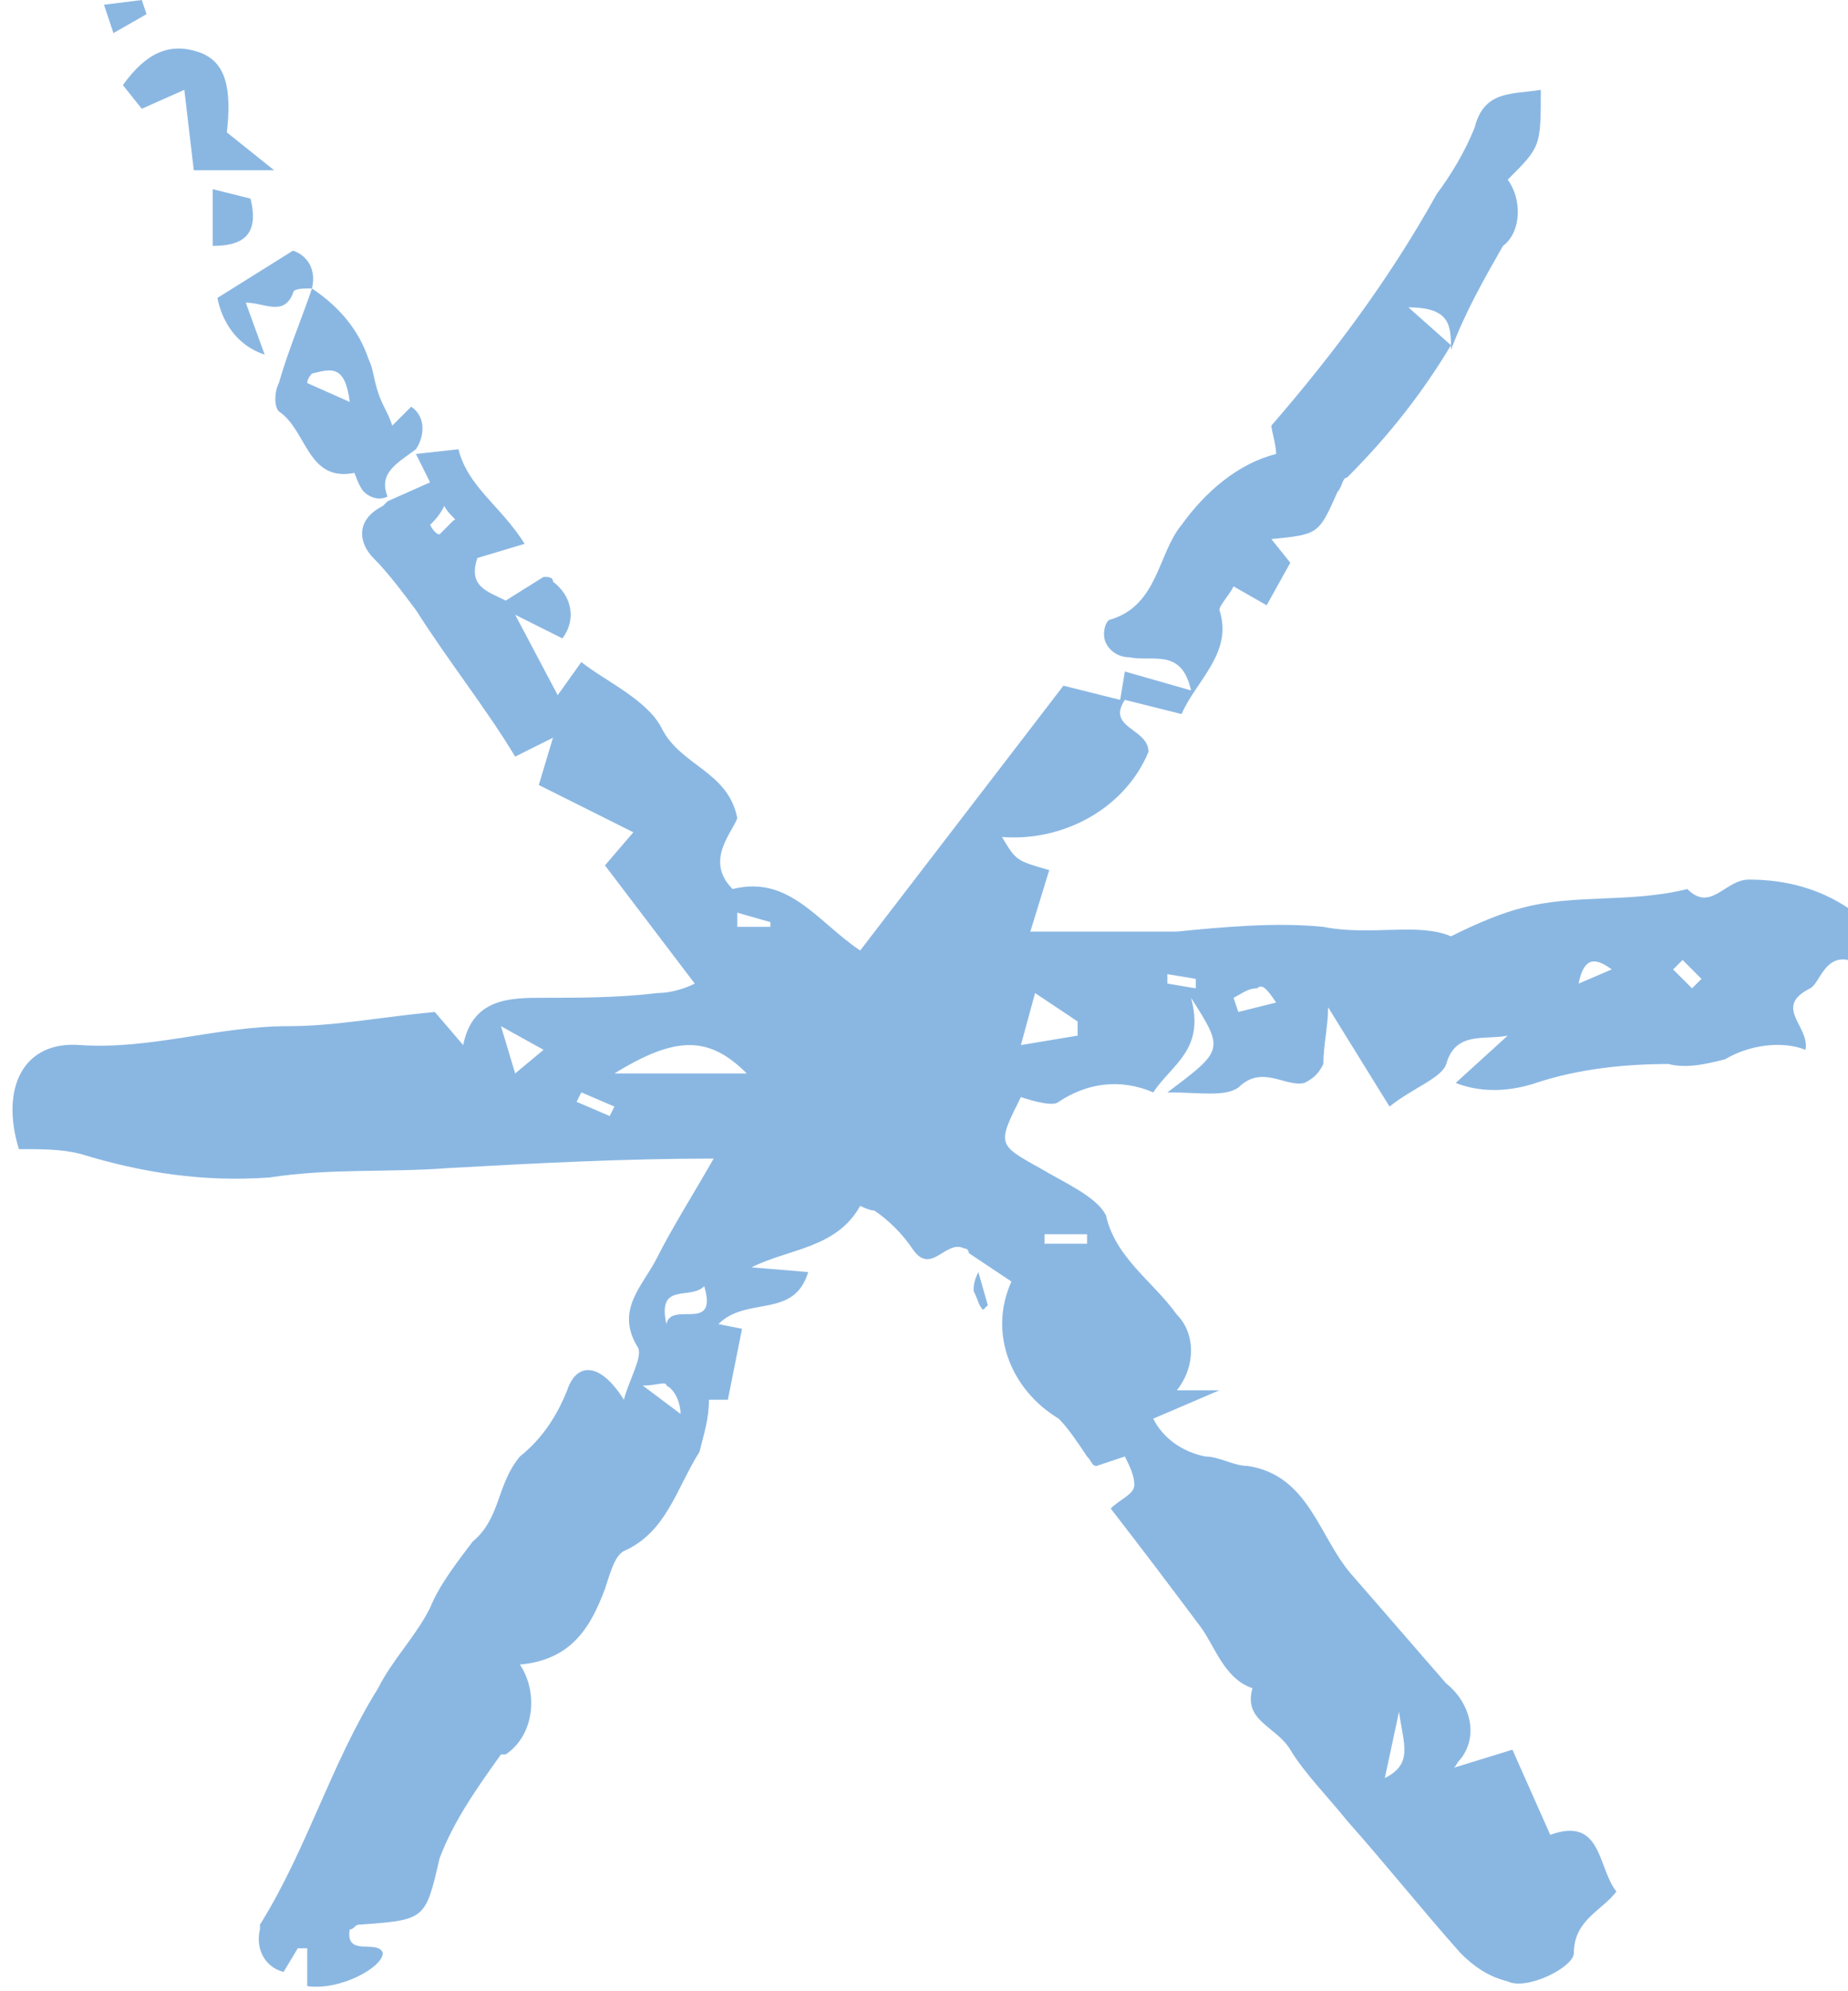 <?xml version="1.0" encoding="UTF-8" standalone="no"?><svg xmlns="http://www.w3.org/2000/svg" xmlns:xlink="http://www.w3.org/1999/xlink" fill="#000000" height="42.1" preserveAspectRatio="xMidYMid meet" version="1" viewBox="0.7 0.0 39.1 42.1" width="39.1" zoomAndPan="magnify"><g id="change1_1"><path d="M9.5,9.6l0.9-0.1c0.2,0.8,0.9,1.2,1.4,2l-1,0.3c-0.2,0.6,0.2,0.7,0.6,0.9l0.8-0.5c0.1,0,0.2,0,0.2,0.1 c0.4,0.3,0.5,0.8,0.2,1.2L11.6,13l0.9,1.7L13,14c0.5,0.4,1.4,0.8,1.7,1.4c0.4,0.8,1.4,0.9,1.6,1.9c-0.1,0.3-0.7,0.9-0.1,1.5 c1.2-0.3,1.8,0.7,2.7,1.3l4.3-5.6l1.2,0.3l0.1-0.6l1.4,0.4c-0.2-0.9-0.8-0.6-1.3-0.7c-0.2,0-0.4-0.1-0.5-0.3s0-0.5,0.1-0.5 c1-0.3,1-1.4,1.5-2c0.5-0.7,1.2-1.3,2-1.5c0-0.2-0.1-0.5-0.1-0.6c1.3-1.5,2.5-3.1,3.5-4.9c0.3-0.4,0.6-0.9,0.8-1.4 c0.2-0.8,0.8-0.7,1.4-0.8c0,1.2,0,1.2-0.7,1.9c0.3,0.4,0.3,1.1-0.1,1.4c-0.4,0.7-0.8,1.4-1.1,2.2c0-0.5,0-0.9-0.9-0.9l0.9,0.8 c-0.6,1-1.3,1.9-2.2,2.8c-0.1,0-0.1,0.2-0.2,0.3c-0.4,0.9-0.4,0.9-1.4,1l0.4,0.5l-0.5,0.9l-0.7-0.4c-0.1,0.2-0.3,0.4-0.3,0.5 c0.3,0.9-0.5,1.5-0.8,2.2l-1.2-0.3c-0.4,0.6,0.5,0.6,0.5,1.1c-0.5,1.2-1.8,1.9-3.1,1.8c0.3,0.5,0.3,0.5,1,0.7l-0.4,1.3 c1.1,0,2.1,0,3.1,0c1-0.1,2.1-0.2,3.1-0.1c1,0.2,2-0.1,2.7,0.2c0.6-0.3,1.1-0.5,1.5-0.6c1.1-0.3,2.3-0.1,3.5-0.4 c0.5,0.5,0.8-0.2,1.3-0.2c0.8,0,1.5,0.2,2.1,0.6v1.1c-0.5-0.1-0.6,0.5-0.8,0.6c-0.8,0.4,0,0.8-0.1,1.3c-0.5-0.2-1.2-0.1-1.7,0.2 c-0.4,0.1-0.8,0.2-1.2,0.1c-0.9,0-1.9,0.1-2.8,0.4c-0.6,0.2-1.2,0.2-1.7,0l1.1-1c-0.5,0.1-1.1-0.1-1.3,0.6c-0.1,0.3-0.7,0.5-1.2,0.9 l-1.3-2.1c0,0.4-0.1,0.8-0.1,1.2c-0.1,0.2-0.2,0.3-0.4,0.4c-0.4,0.1-0.9-0.4-1.4,0.1c-0.3,0.2-0.8,0.1-1.5,0.1 c1.2-0.9,1.2-0.9,0.5-2c0.3,1.1-0.4,1.4-0.8,2c-0.7-0.3-1.4-0.2-2,0.2c-0.1,0.1-0.5,0-0.8-0.1c-0.5,1-0.5,1,0.4,1.5 c0.5,0.3,1.2,0.6,1.4,1c0.2,0.9,1,1.4,1.5,2.1c0.4,0.4,0.4,1.1,0,1.6h0.9L25.1,30c0.2,0.4,0.6,0.7,1.1,0.8c0.3,0,0.6,0.2,0.9,0.2 c1.3,0.2,1.5,1.5,2.2,2.3s1.3,1.5,2,2.3c0.5,0.4,0.7,1.1,0.3,1.6c-0.1,0.1-0.1,0.2-0.2,0.2l1.3-0.4l0.8,1.8c1.1-0.4,1,0.7,1.4,1.2 c-0.3,0.4-0.9,0.6-0.9,1.3c0,0.3-1,0.8-1.4,0.6c-0.4-0.1-0.7-0.3-1-0.6c-0.8-0.9-1.6-1.9-2.4-2.8C28.8,38,28.3,37.5,28,37 s-1-0.6-0.8-1.3c-0.6-0.2-0.8-0.9-1.1-1.3c-0.6-0.8-1.2-1.6-1.9-2.5c0.2-0.2,0.5-0.3,0.5-0.5s-0.1-0.4-0.2-0.6l-0.6,0.2 c-0.1,0-0.1-0.1-0.2-0.2c-0.2-0.3-0.4-0.6-0.6-0.8c-1-0.6-1.5-1.8-1-2.9l-0.9-0.6c0,0,0-0.1-0.1-0.1c-0.4-0.2-0.7,0.6-1.1,0 c-0.2-0.3-0.5-0.6-0.8-0.8c0,0-0.1,0-0.3-0.1c-0.5,0.9-1.5,0.9-2.3,1.3l1.2,0.1c-0.3,1-1.3,0.5-1.9,1.1l0.5,0.1l-0.3,1.5h-0.4 c0,0.4-0.1,0.7-0.2,1.1c-0.5,0.8-0.7,1.7-1.6,2.1c-0.2,0.1-0.3,0.5-0.4,0.8c-0.3,0.8-0.7,1.5-1.8,1.6c0.4,0.6,0.3,1.5-0.3,1.9 c0,0,0,0-0.1,0c-0.5,0.7-1,1.4-1.3,2.2c-0.3,1.3-0.3,1.3-1.7,1.4c-0.1,0-0.1,0.1-0.2,0.1C8,41.4,8.7,41,8.8,41.3 c0,0.3-0.9,0.8-1.6,0.7v-0.8L7,41.2l-0.3,0.5c-0.4-0.1-0.6-0.5-0.5-0.9c0,0,0,0,0-0.1c1-1.6,1.5-3.4,2.5-5c0.3-0.6,0.8-1.1,1.1-1.7 c0.2-0.5,0.6-1,0.9-1.4c0.6-0.5,0.5-1.2,1-1.8c0.5-0.4,0.8-0.9,1-1.4c0.2-0.6,0.7-0.6,1.2,0.2c0.1-0.4,0.4-0.9,0.3-1.1 c-0.5-0.8,0.1-1.3,0.4-1.9s0.8-1.4,1.2-2.1c-1.9,0-3.8,0.1-5.6,0.2c-1.3,0.1-2.5,0-3.8,0.2c-1.4,0.1-2.7-0.1-4-0.5 c-0.4-0.1-0.8-0.1-1.3-0.1c-0.4-1.3,0.1-2.3,1.3-2.2c1.5,0.1,2.9-0.4,4.4-0.4c1,0,2-0.2,3.1-0.3l0.6,0.7c0.2-1,1-1,1.7-1 s1.6,0,2.4-0.1c0.3,0,0.6-0.1,0.8-0.2l-1.9-2.5l0.6-0.7l-2-1l0.3-1l-0.8,0.4C11,15,10.2,14,9.5,12.9c-0.3-0.4-0.6-0.8-0.9-1.1 S8.2,11,8.8,10.7l0.1-0.1l0.9-0.4L9.5,9.6L9.5,9.6z M16.5,22.7c-0.8-0.8-1.5-0.8-2.8,0H16.5z M22.3,22.1l1.2-0.2v-0.3l-0.9-0.6 L22.3,22.1z M15.6,27.2c-0.3,0.3-1-0.1-0.8,0.8C14.9,27.5,15.9,28.2,15.6,27.2z M11.3,21.7l0.3,1l0.6-0.5L11.3,21.7z M30.3,36.2 L30,37.6C30.6,37.3,30.4,36.9,30.3,36.2L30.3,36.2z M26.8,21.1l0.1,0.3l0.8-0.2c-0.2-0.3-0.3-0.4-0.4-0.3C27.1,20.9,27,21,26.8,21.1 z M22.8,26.1v0.2h0.9v-0.2H22.8z M10.1,10.7C10,10.9,9.9,11,9.8,11.1c0,0,0.1,0.2,0.2,0.2c0.1-0.1,0.2-0.2,0.3-0.3 C10.4,11,10.2,10.9,10.1,10.7z M16.3,19.3v0.3H17v-0.1L16.3,19.3z M34.8,20.5c-0.4-0.3-0.6-0.2-0.7,0.3L34.8,20.5z M26,20.9v-0.2 l-0.6-0.1v0.2L26,20.9z M36.3,20.3l-0.2,0.2l0.4,0.4l0.2-0.2L36.3,20.3z M13.6,23.6l0.1-0.2L13,23.1l-0.1,0.2L13.6,23.6z M14.3,29.3 l0.8,0.6c0-0.2-0.1-0.5-0.3-0.6C14.8,29.2,14.6,29.3,14.3,29.3z M8.9,10.5L8.9,10.5c-0.2,0.1-0.4,0-0.5-0.1S8.2,10,8.2,10 c-1,0.2-1-0.9-1.6-1.3C6.5,8.6,6.5,8.3,6.6,8.1c0.2-0.7,0.5-1.4,0.7-2l0,0c0.6,0.4,1,0.9,1.2,1.5c0.1,0.2,0.1,0.4,0.2,0.7 S8.9,8.7,9,9l0.4-0.4c0.3,0.2,0.3,0.6,0.1,0.9l0,0C9.1,9.8,8.7,10,8.9,10.5z M8.1,8.5C8,7.7,7.7,7.8,7.3,7.9c0,0-0.1,0.1-0.1,0.2 L8.1,8.5z M5.5,2.8l1,0.8H4.8L4.6,1.9L3.7,2.3L3.3,1.8c0.5-0.7,1-0.9,1.6-0.7S5.6,1.9,5.5,2.8z M7.3,6.1L7.3,6.1 c-0.2,0-0.4,0-0.4,0.1c-0.2,0.5-0.6,0.2-1,0.2l0.4,1.1C5.7,7.3,5.4,6.8,5.3,6.3l1.6-1C7.2,5.4,7.4,5.7,7.3,6.1 C7.3,6.1,7.3,6.1,7.3,6.1z M6,4.2c0.2,0.8-0.2,1-0.8,1V4L6,4.2z M3.8,0.3L3.1,0.7L2.9,0.1L3.7,0L3.8,0.3z M21.4,26.9l0.2,0.7 l-0.1,0.1c-0.1-0.1-0.1-0.2-0.2-0.4C21.3,27.2,21.3,27.1,21.4,26.9L21.4,26.9z" fill="#8ab7e2"/></g></svg>